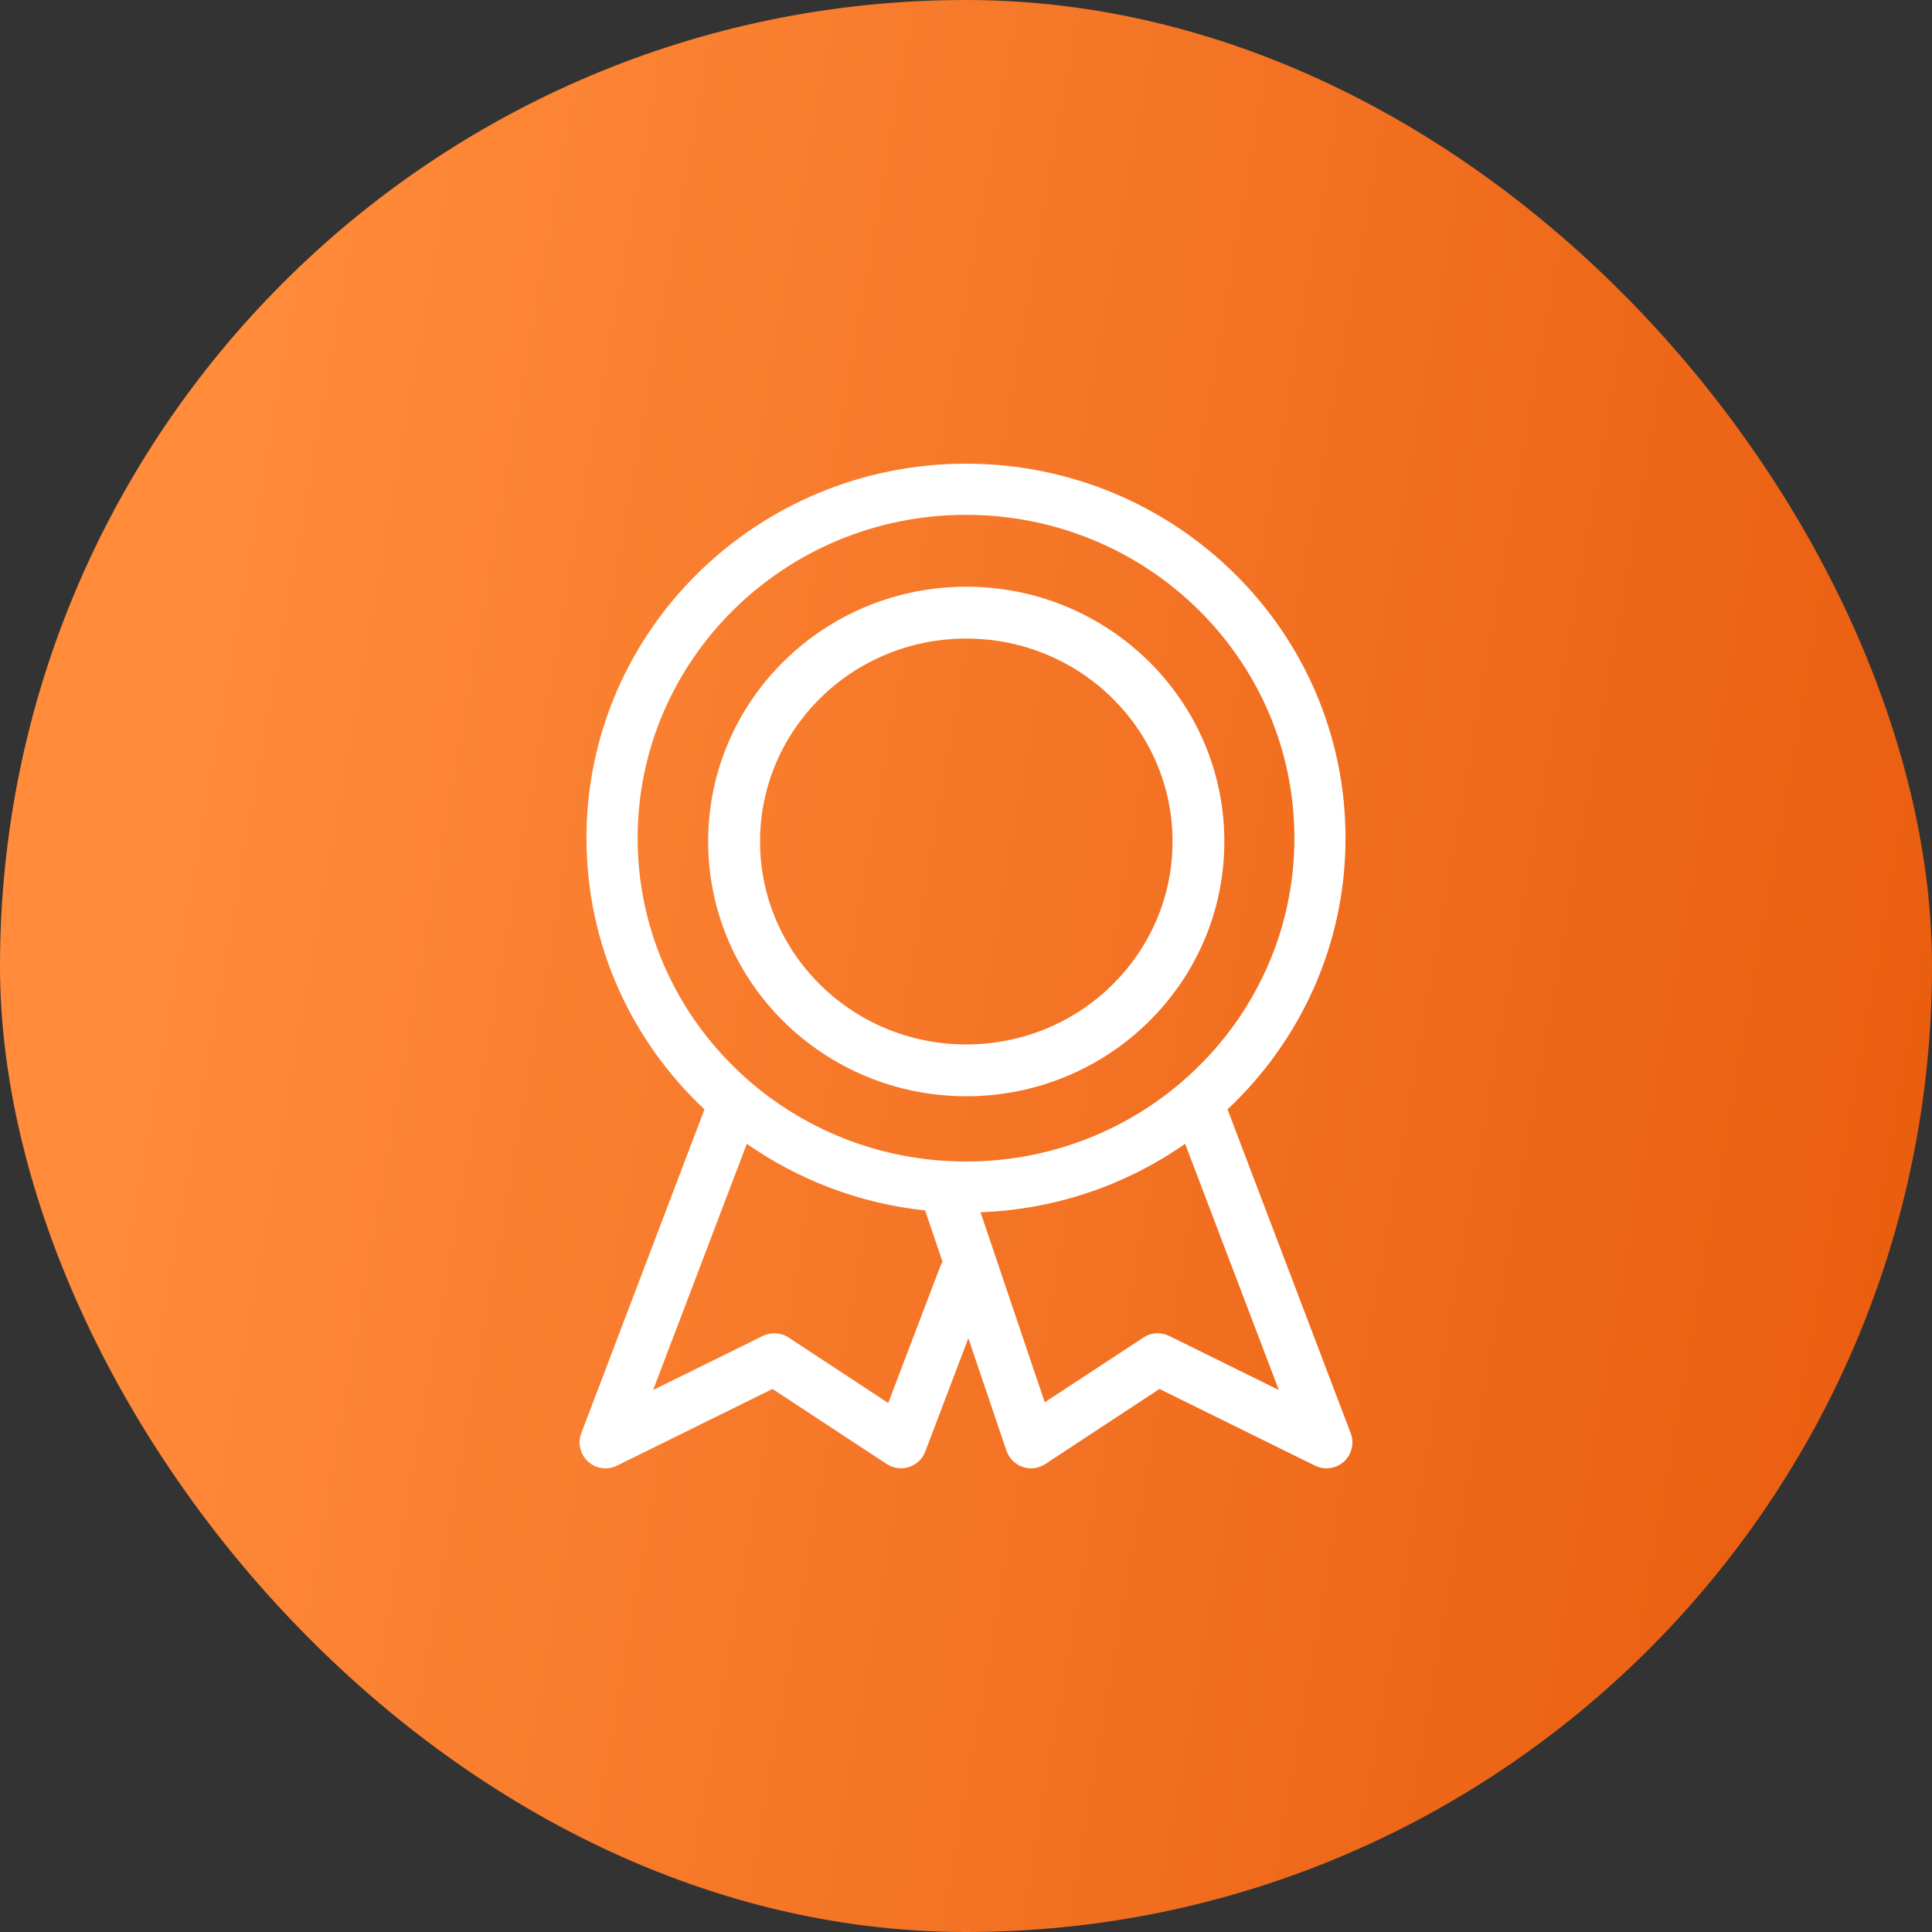 <svg width="50" height="50" viewBox="0 0 50 50" fill="none" xmlns="http://www.w3.org/2000/svg">
<rect x="0" y="0" width="50" height="50" fill="#333333" stroke="none"/>
<rect width="50" height="50" rx="25" fill="url(#paint0_linear_1517_5510)"/>
<path d="M25 12C30.415 12 34.822 16.331 34.822 21.691C34.822 24.457 33.647 26.946 31.768 28.71L34.956 37.091C35.054 37.348 34.985 37.641 34.781 37.826C34.577 38.011 34.28 38.052 34.033 37.931L30.007 35.946L27.051 37.89C26.877 38.004 26.659 38.032 26.463 37.964C26.267 37.896 26.113 37.74 26.046 37.544L25.061 34.633L23.945 37.568C23.873 37.758 23.718 37.904 23.524 37.967C23.331 38.029 23.12 38.001 22.95 37.89L19.992 35.946L15.967 37.931C15.72 38.052 15.423 38.011 15.219 37.826C15.015 37.641 14.946 37.348 15.044 37.091L18.231 28.711C16.352 26.947 15.178 24.457 15.178 21.691C15.178 16.331 19.585 12 25 12ZM16.903 35.973L19.744 34.573L19.826 34.54C20.02 34.475 20.235 34.501 20.409 34.615L22.987 36.31L24.33 32.783C24.347 32.739 24.368 32.696 24.393 32.657L23.943 31.326C22.236 31.146 20.661 30.532 19.328 29.601L16.903 35.973ZM30.671 29.601C29.163 30.655 27.343 31.3 25.376 31.373L27.038 36.291L29.592 34.615L29.668 34.571C29.852 34.482 30.069 34.481 30.256 34.573L33.096 35.973L30.671 29.601ZM25 13.324C20.298 13.324 16.502 17.079 16.502 21.691C16.502 26.303 20.298 30.059 25 30.06C29.702 30.059 33.499 26.303 33.499 21.691C33.499 17.079 29.702 13.324 25 13.324ZM25.007 15.184C28.687 15.184 31.686 18.127 31.686 21.778C31.686 25.429 28.687 28.371 25.007 28.371C21.327 28.371 18.327 25.429 18.327 21.778C18.327 18.127 21.326 15.184 25.007 15.184ZM25.007 16.526C22.049 16.526 19.67 18.886 19.67 21.778C19.67 24.67 22.049 27.03 25.007 27.03C27.964 27.03 30.345 24.67 30.345 21.778C30.345 18.886 27.965 16.526 25.007 16.526Z" fill="white"/>
<defs>
<linearGradient id="paint0_linear_1517_5510" x1="5.703" y1="10.079" x2="55.473" y2="18.782" gradientUnits="userSpaceOnUse">
<stop stop-color="#FF8B3B"/>
<stop offset="1" stop-color="#E85A0C"/>
</linearGradient>
</defs>
</svg>

